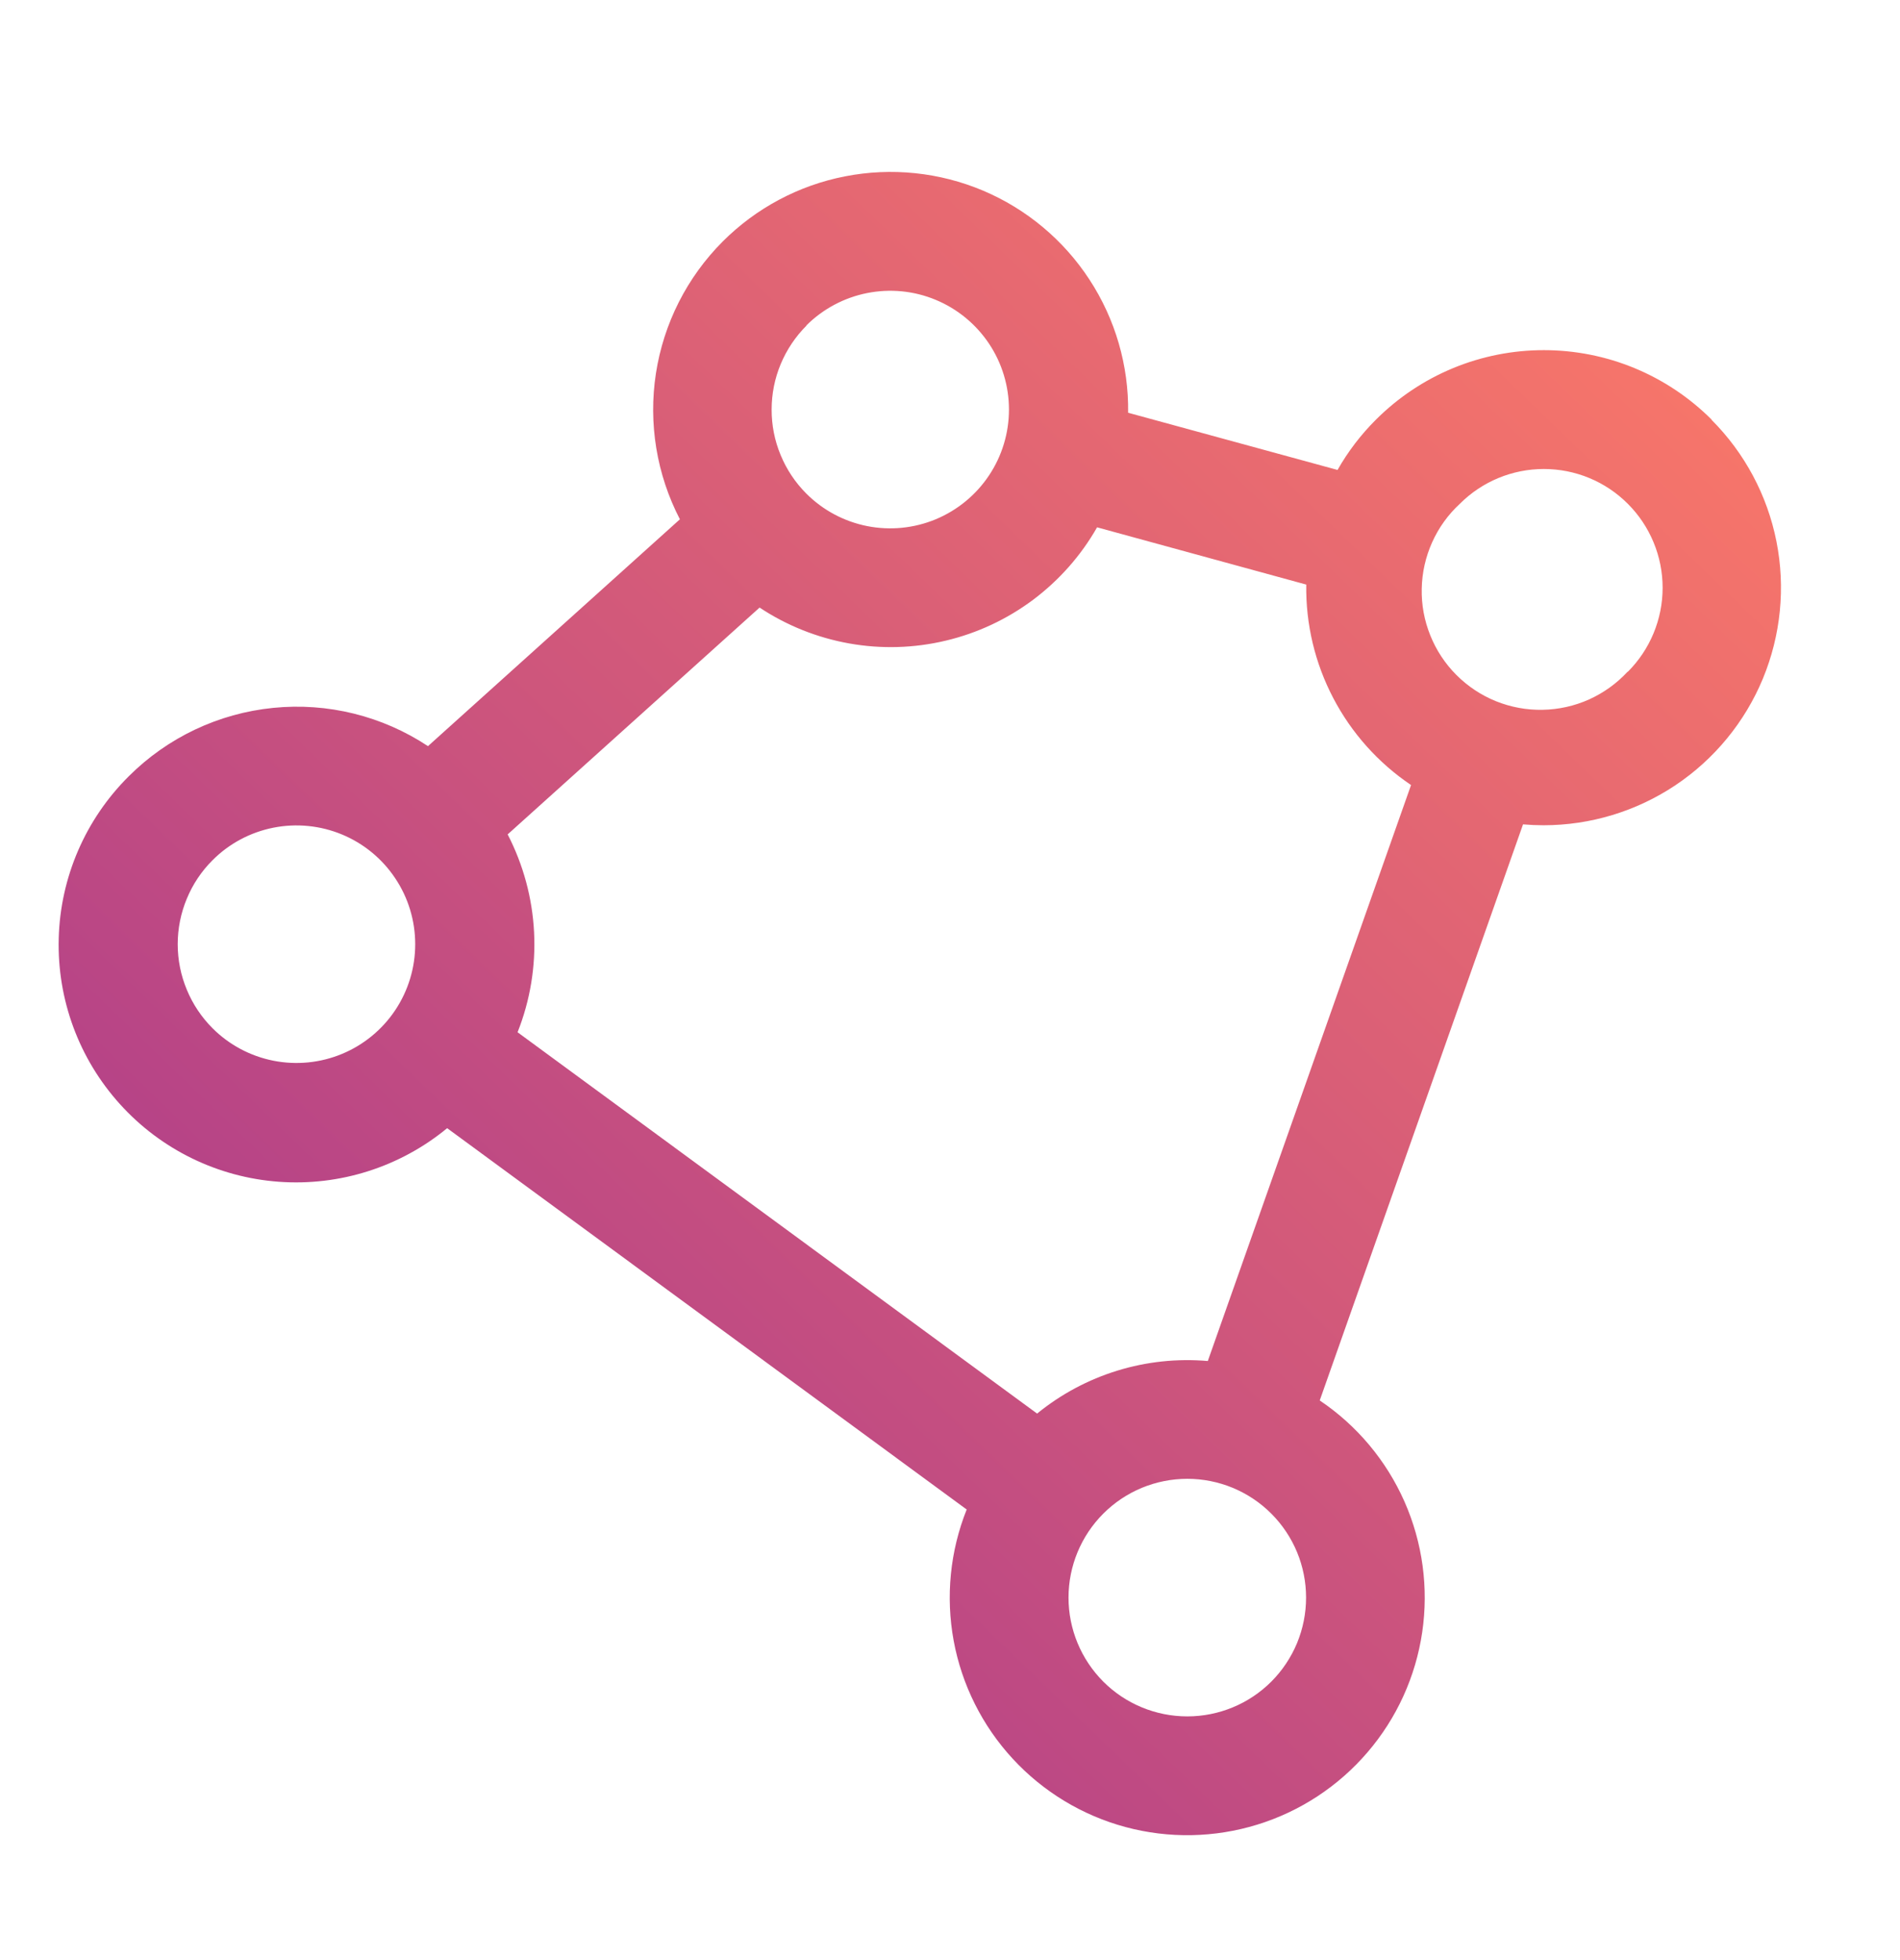 <svg width="32" height="33" viewBox="0 0 32 33" fill="none" xmlns="http://www.w3.org/2000/svg">
<path d="M28.83 7.067C28.458 6.695 28.017 6.4 27.532 6.199C27.047 5.998 26.526 5.895 26.001 5.895C25.476 5.895 24.955 5.998 24.47 6.199C23.985 6.4 23.544 6.695 23.172 7.067C22.92 7.318 22.703 7.602 22.527 7.912L19 6.949C19.011 6.153 18.784 5.372 18.348 4.706C17.913 4.04 17.289 3.519 16.556 3.209C15.822 2.9 15.014 2.816 14.232 2.969C13.451 3.121 12.733 3.504 12.171 4.067C11.57 4.669 11.177 5.446 11.047 6.287C10.918 7.128 11.059 7.988 11.451 8.743L7.208 12.562C6.439 12.053 5.517 11.825 4.599 11.918C3.681 12.01 2.823 12.416 2.17 13.068C1.439 13.793 1.016 14.771 0.989 15.799C0.961 16.828 1.331 17.828 2.021 18.59C2.711 19.354 3.669 19.821 4.695 19.896C5.721 19.971 6.737 19.648 7.531 18.994L16.281 25.414C16.001 26.115 15.925 26.881 16.062 27.624C16.199 28.366 16.544 29.055 17.056 29.61C17.568 30.165 18.227 30.564 18.956 30.76C19.685 30.956 20.454 30.942 21.176 30.719C21.897 30.497 22.541 30.074 23.032 29.501C23.524 28.928 23.843 28.227 23.953 27.48C24.063 26.733 23.959 25.97 23.654 25.28C23.348 24.589 22.854 23.999 22.227 23.578L25.651 13.879C25.766 13.889 25.881 13.894 25.996 13.894C26.787 13.894 27.56 13.659 28.218 13.22C28.875 12.78 29.388 12.156 29.691 11.425C29.993 10.694 30.073 9.89 29.919 9.115C29.765 8.339 29.384 7.626 28.825 7.067H28.83ZM13.58 5.48C13.86 5.201 14.216 5.011 14.604 4.934C14.992 4.857 15.394 4.896 15.759 5.048C16.124 5.199 16.436 5.456 16.656 5.784C16.876 6.113 16.993 6.5 16.993 6.895C16.993 7.291 16.876 7.677 16.656 8.006C16.436 8.335 16.124 8.591 15.759 8.743C15.394 8.894 14.992 8.934 14.604 8.857C14.216 8.78 13.86 8.59 13.58 8.31C13.394 8.124 13.247 7.903 13.147 7.66C13.046 7.417 12.995 7.157 12.996 6.894C12.996 6.631 13.048 6.371 13.149 6.129C13.251 5.886 13.398 5.666 13.585 5.48H13.58ZM3.58 17.312C3.394 17.126 3.246 16.905 3.146 16.662C3.045 16.42 2.993 16.159 2.993 15.897C2.993 15.634 3.045 15.373 3.146 15.131C3.246 14.888 3.394 14.667 3.58 14.482C3.859 14.202 4.216 14.012 4.604 13.935C4.992 13.858 5.394 13.898 5.759 14.049C6.124 14.2 6.437 14.457 6.656 14.786C6.876 15.114 6.993 15.501 6.993 15.897C6.993 16.292 6.876 16.679 6.656 17.008C6.437 17.336 6.124 17.593 5.759 17.744C5.394 17.895 4.992 17.935 4.604 17.858C4.216 17.781 3.859 17.591 3.58 17.312ZM21.411 28.312C21.036 28.687 20.527 28.897 19.997 28.897C19.466 28.897 18.957 28.687 18.582 28.312C18.207 27.936 17.996 27.428 17.996 26.897C17.996 26.367 18.207 25.858 18.582 25.483C18.768 25.297 18.988 25.15 19.231 25.049C19.474 24.949 19.734 24.897 19.997 24.897C20.259 24.897 20.519 24.949 20.762 25.049C21.005 25.15 21.225 25.297 21.411 25.483C21.597 25.669 21.744 25.889 21.845 26.132C21.945 26.374 21.997 26.634 21.997 26.897C21.997 27.16 21.945 27.42 21.845 27.663C21.744 27.905 21.597 28.126 21.411 28.312ZM20.342 22.914C19.305 22.824 18.274 23.141 17.467 23.799L8.717 17.379C8.929 16.844 9.024 16.27 8.995 15.695C8.966 15.121 8.814 14.559 8.55 14.048L12.793 10.229C13.25 10.532 13.764 10.737 14.303 10.833C14.842 10.929 15.396 10.913 15.928 10.786C16.461 10.66 16.962 10.425 17.401 10.097C17.839 9.768 18.206 9.354 18.477 8.878L22 9.842C21.99 10.507 22.146 11.163 22.455 11.753C22.763 12.342 23.213 12.845 23.765 13.217L20.342 22.914ZM27.412 11.309C27.229 11.507 27.008 11.665 26.763 11.776C26.517 11.886 26.252 11.945 25.983 11.95C25.713 11.956 25.446 11.906 25.196 11.806C24.946 11.705 24.72 11.555 24.529 11.364C24.339 11.174 24.189 10.947 24.089 10.697C23.988 10.447 23.939 10.18 23.945 9.911C23.95 9.641 24.01 9.376 24.12 9.131C24.23 8.885 24.389 8.664 24.587 8.482C24.962 8.106 25.471 7.896 26.002 7.896C26.532 7.896 27.041 8.106 27.416 8.482C27.791 8.857 28.002 9.365 28.002 9.896C28.002 10.426 27.791 10.935 27.416 11.31L27.412 11.309Z" fill="url(#paint0_linear_1276_7889)"/>
<defs>
<linearGradient id="paint0_linear_1276_7889" x1="0.987" y1="30.898" x2="28.973" y2="1.908" gradientUnits="userSpaceOnUse">
<stop stop-color="#A03291"/>
<stop offset="1" stop-color="#FF7C66"/>
</linearGradient>
</defs>
</svg>
